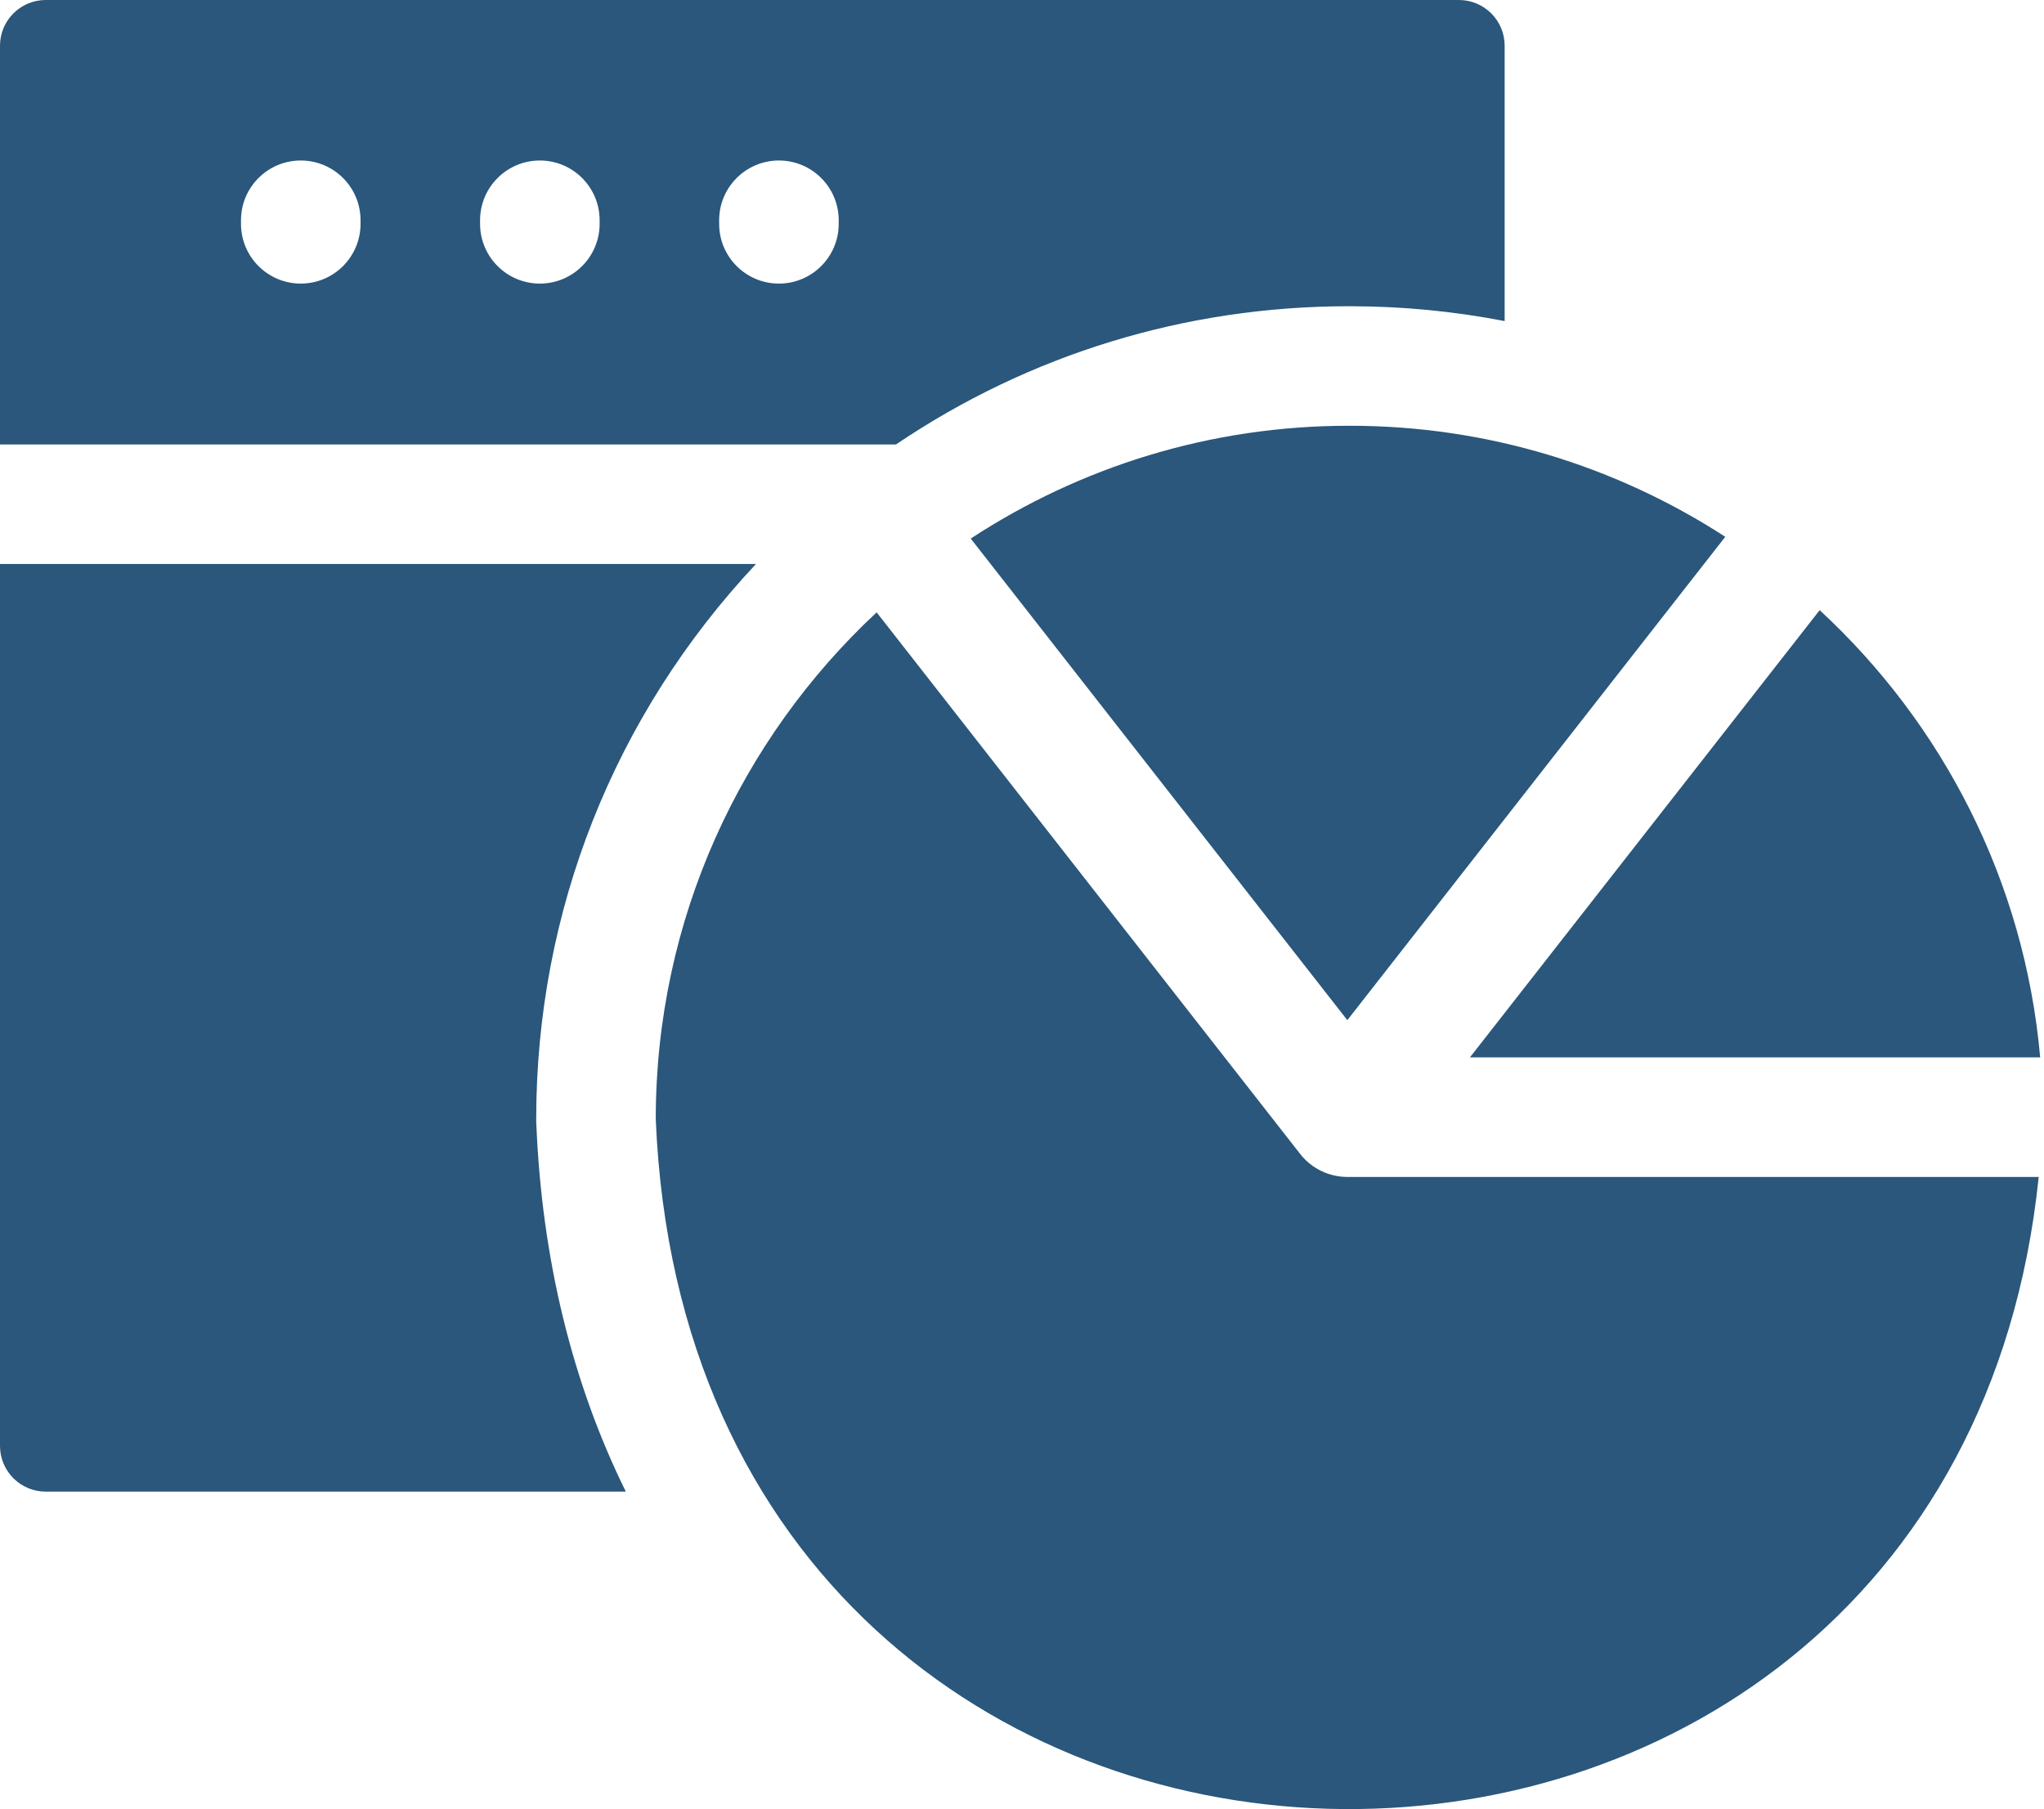 <svg width="61" height="54" viewBox="0 0 61 54" fill="none" xmlns="http://www.w3.org/2000/svg">
<path d="M16.002 33.483V33.409C16.002 27.202 18.326 21.35 22.561 16.835H0V43.159C0 43.913 0.611 44.524 1.365 44.524H18.677C17.081 41.289 16.174 37.597 16.006 33.557L16.002 33.483Z" fill="#2A577B"/>
<path d="M40.246 9.141H40.294C41.87 9.141 43.41 9.295 44.904 9.584V1.365C44.904 0.611 44.293 0 43.539 0H1.365C0.611 0 0 0.611 0 1.365V13.267H26.739C30.707 10.584 35.371 9.141 40.246 9.141ZM10.76 6.681C10.76 7.666 9.961 8.465 8.976 8.465C7.991 8.465 7.192 7.666 7.192 6.681V6.575C7.192 5.59 7.991 4.791 8.976 4.791C9.961 4.791 10.76 5.59 10.76 6.575V6.681ZM17.895 6.681C17.895 7.666 17.096 8.465 16.111 8.465C15.126 8.465 14.327 7.666 14.327 6.681V6.575C14.327 5.59 15.126 4.791 16.111 4.791C17.096 4.791 17.895 5.59 17.895 6.575V6.681ZM25.03 6.681C25.03 7.666 24.231 8.465 23.246 8.465C22.261 8.465 21.462 7.666 21.462 6.681V6.575C21.462 5.59 22.261 4.791 23.246 4.791C24.231 4.791 25.03 5.59 25.03 6.575V6.681Z" fill="#2A577B"/>
<path d="M28.97 16.076L40.209 30.451L51.488 16.023C48.245 13.922 44.388 12.704 40.27 12.709C36.116 12.704 32.229 13.942 28.97 16.076Z" fill="#2A577B"/>
<path d="M60.886 31.563C60.418 26.291 57.969 21.598 54.305 18.213L43.867 31.563H60.886Z" fill="#2A577B"/>
<path d="M40.21 35.131C40.209 35.131 40.209 35.131 40.209 35.131H40.209C40.209 35.131 40.208 35.131 40.208 35.131C39.679 35.13 39.155 34.895 38.803 34.446L26.162 18.278C22.117 22.051 19.57 27.426 19.57 33.408C20.687 60.298 58.196 60.831 60.842 35.131H40.211C40.211 35.131 40.21 35.131 40.21 35.131Z" fill="#2A577B"/>
</svg>

